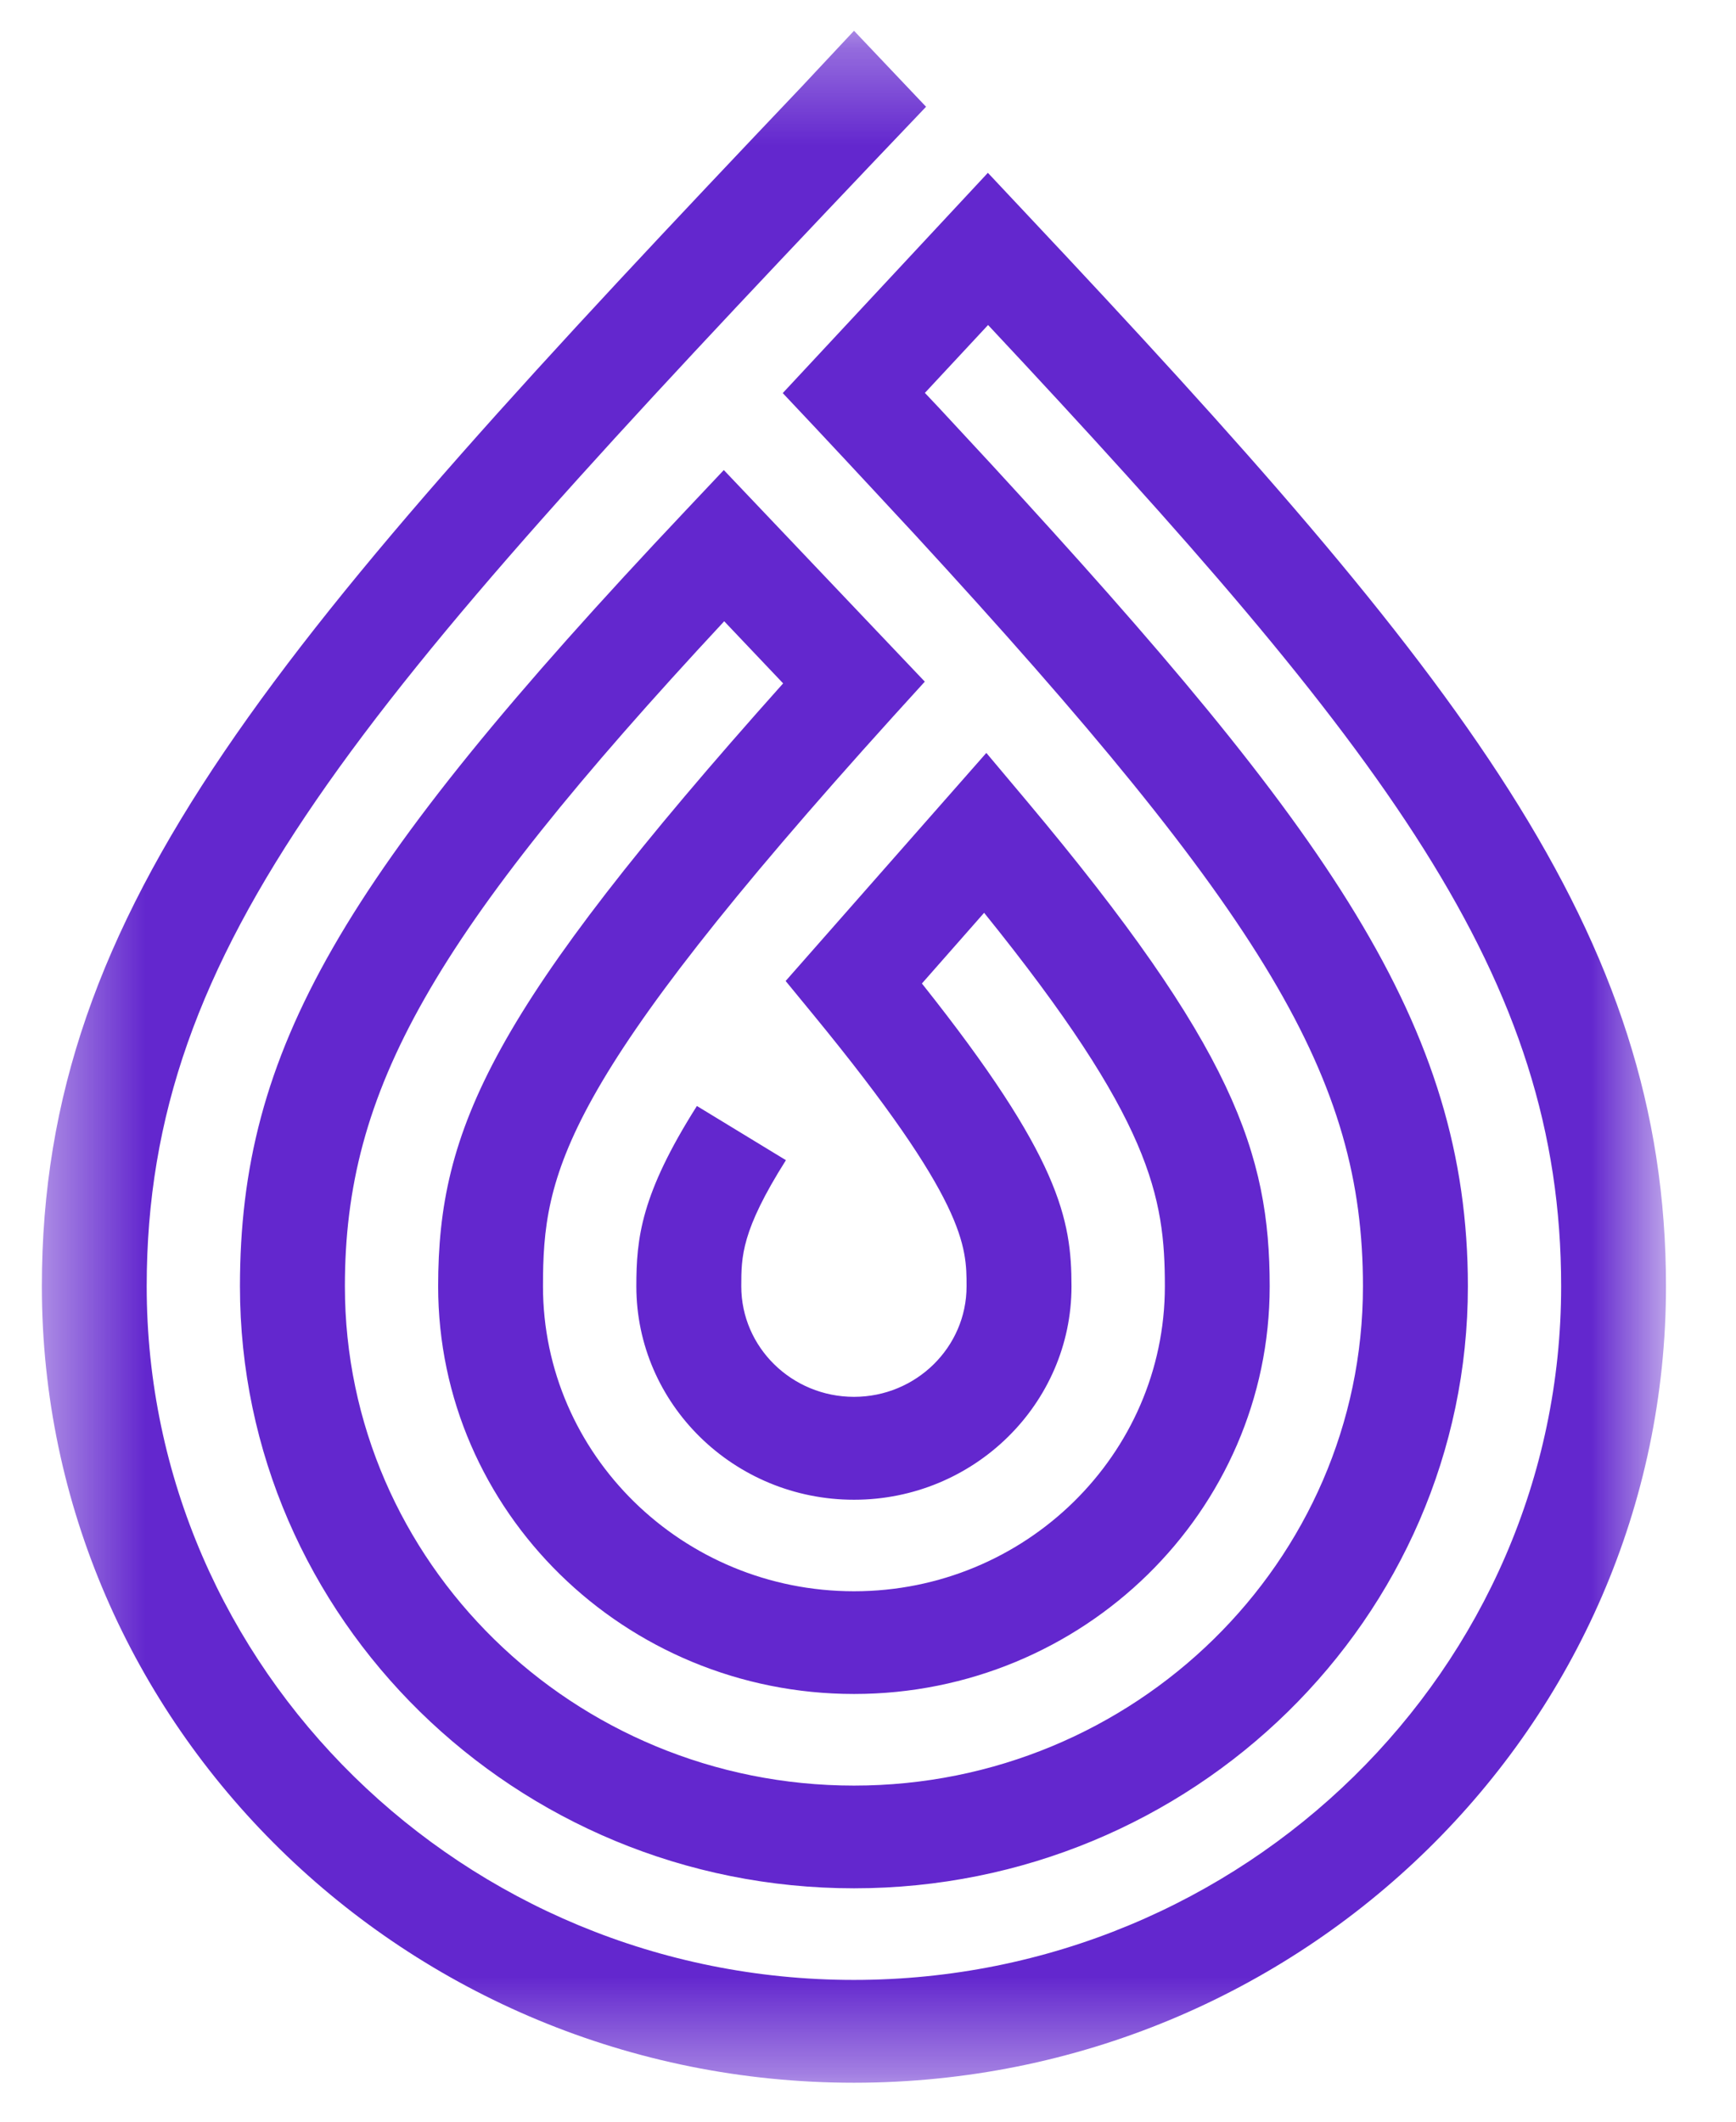 <svg width="18" height="22" viewBox="0 0 18 22" fill="none" xmlns="http://www.w3.org/2000/svg">
<mask id="mask0_434_1977" style="mask-type:luminance" maskUnits="userSpaceOnUse" x="0" y="0" width="18" height="22">
<path d="M0.434 0.317H17.274V21.595H0.434V0.317Z" fill="white"/>
</mask>
<g mask="url(#mask0_434_1977)">
<path d="M8.853 21.596C4.211 21.596 0.434 17.891 0.434 13.338C0.434 9.391 2.852 6.648 8.316 0.895C8.362 0.847 8.807 0.369 8.855 0.319L9.602 1.107C9.539 1.173 9.125 1.607 9.063 1.673C3.702 7.318 1.521 9.794 1.521 13.338C1.521 17.304 4.81 20.53 8.853 20.53C12.897 20.53 16.187 17.304 16.187 13.338C16.187 10.132 14.371 7.778 10.245 3.37L9.59 4.074C9.689 4.178 9.786 4.282 9.88 4.384C10.019 4.533 10.153 4.678 10.285 4.821C13.765 8.603 15.22 10.623 15.22 13.338C15.22 16.78 12.363 19.58 8.855 19.58C5.345 19.58 2.488 16.78 2.488 13.338C2.488 10.893 3.525 9.09 7.107 5.296L7.505 4.874L9.589 7.068L9.261 7.429C5.806 11.251 5.63 12.164 5.63 13.338C5.63 15.081 7.076 16.5 8.855 16.5C10.632 16.5 12.078 15.081 12.078 13.338C12.078 12.408 11.939 11.614 10.204 9.465L9.559 10.198C10.992 12 11.11 12.645 11.11 13.338C11.11 14.558 10.098 15.551 8.855 15.551C7.61 15.551 6.598 14.558 6.598 13.338C6.598 12.84 6.645 12.385 7.226 11.468L8.149 12.03C7.686 12.763 7.686 13.03 7.686 13.338C7.686 13.97 8.21 14.484 8.855 14.484C9.498 14.484 10.022 13.97 10.022 13.338C10.022 12.925 10.022 12.457 8.43 10.518L8.146 10.172L10.227 7.807L10.637 8.295C12.786 10.855 13.165 11.96 13.165 13.338C13.165 15.669 11.232 17.565 8.855 17.565C6.476 17.565 4.543 15.669 4.543 13.338C4.543 11.699 5.094 10.473 8.12 7.086L7.509 6.442C4.47 9.71 3.576 11.303 3.576 13.338C3.576 16.193 5.943 18.515 8.855 18.515C11.763 18.515 14.132 16.193 14.132 13.338C14.132 11.184 13.132 9.506 9.479 5.536C9.347 5.395 9.214 5.25 9.077 5.103C8.876 4.886 8.669 4.665 8.454 4.435L8.116 4.076L10.243 1.792L10.644 2.219C15.152 7.01 17.274 9.669 17.274 13.338C17.274 17.891 13.496 21.596 8.853 21.596Z" fill="#6327CE"/>
</g>
</svg>

